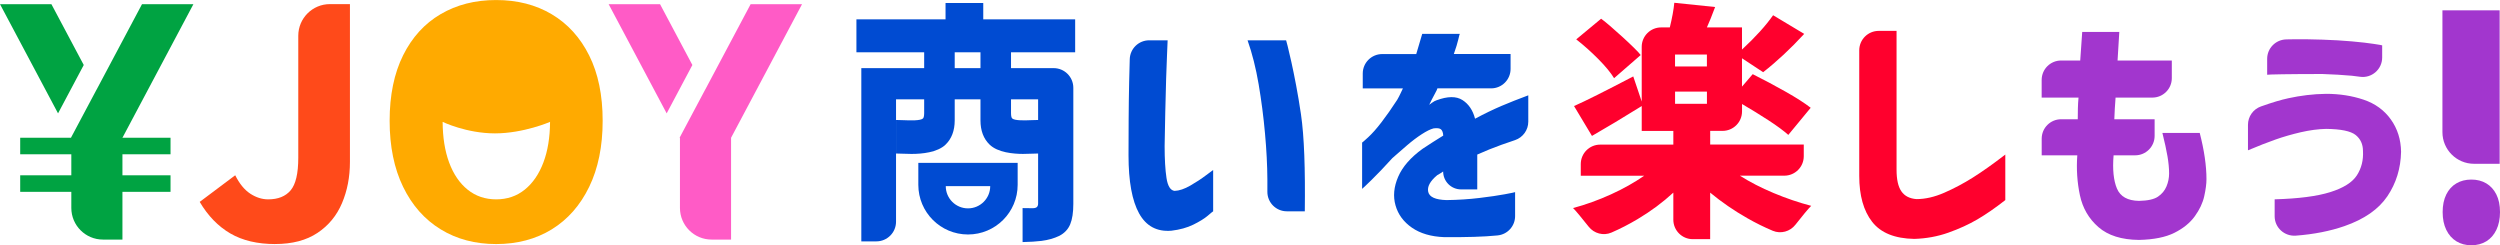 <?xml version="1.0" encoding="UTF-8"?><svg id="_レイヤー_2" xmlns="http://www.w3.org/2000/svg" viewBox="0 0 790.79 77.58"><defs><style>.cls-1{fill:#ff4a1a;}.cls-2{fill:#fa0;}.cls-3{fill:#004bd2;}.cls-4{fill:#ff5bc6;}.cls-5{fill:#00a342;}.cls-6{fill:#ff002d;}.cls-7{fill:#a236ce;}</style></defs><g id="_レイヤー_1-2"><path class="cls-1" d="M87.04,77.2c-5.61,0-10.34-1.12-14.19-3.36-3.84-2.24-7.07-5.56-9.68-9.98l11.23-8.42c1.34,2.67,2.92,4.61,4.76,5.82,1.84,1.2,3.73,1.8,5.66,1.8,3.14,0,5.51-.95,7.12-2.86,1.6-1.9,2.41-5.33,2.41-10.28V11.31c0-5.53,4.48-10.01,10.01-10.01h6.33v49.93c0,4.75-.84,9.09-2.51,13.03-1.67,3.94-4.26,7.09-7.77,9.42-3.51,2.34-7.97,3.51-13.39,3.51Z"/><rect class="cls-5" x="6.39" y="43.57" width="47.55" height="5.23"/><rect class="cls-5" x="6.39" y="55.45" width="47.55" height="5.23"/><polygon class="cls-5" points="16.26 1.32 0 1.32 18.36 35.86 26.49 20.56 16.26 1.32"/><path class="cls-5" d="M44.92,1.32l-14.33,26.96v-.02s-8.14,15.3-8.14,15.3v.02h.11v22.19c0,5.53,4.48,10.01,10.01,10.01h6.16v-32.2L61.18,1.32h-16.26Z"/><polygon class="cls-4" points="208.78 1.32 192.52 1.32 210.88 35.86 219.01 20.56 208.78 1.32"/><path class="cls-4" d="M237.44,1.32l-14.33,26.96v-.02s-8.14,15.3-8.14,15.3v.02h.11v22.19c0,5.53,4.48,10.01,10.01,10.01h6.16v-32.2L253.7,1.32h-16.26Z"/><path class="cls-2" d="M186.37,17.55c-2.84-5.68-6.78-10.03-11.83-13.03-5.05-3.01-10.91-4.51-17.6-4.51s-12.47,1.49-17.55,4.46c-5.08,2.97-9.04,7.32-11.88,13.03-2.84,5.71-4.26,12.62-4.26,20.7s1.42,15.06,4.26,20.9c2.84,5.85,6.8,10.33,11.88,13.44,5.08,3.11,10.93,4.66,17.55,4.66s12.55-1.55,17.6-4.66c5.05-3.11,8.99-7.59,11.83-13.44,2.84-5.85,4.26-12.82,4.26-20.9s-1.42-14.97-4.26-20.65ZM171.89,51.38c-1.4,3.71-3.38,6.58-5.92,8.62-2.54,2.04-5.55,3.06-9.02,3.06s-6.48-1.02-9.02-3.06c-2.54-2.04-4.5-4.91-5.87-8.62-1.34-3.62-2.02-7.9-2.05-12.83,0,0,7.51,3.64,16.56,3.64s17.42-3.64,17.42-3.64c-.03,4.93-.73,9.21-2.1,12.83Z"/><path class="cls-3" d="M363.51,12.76h5.83c0,.11-.37,8.58-.47,12.04-.11,3.46-.2,7.1-.28,10.9-.08,3.81-.14,7.31-.2,10.51,0,4.15.2,7.51.59,10.08.39,2.57,1.25,3.94,2.56,4.09,1.47-.05,3.13-.61,5-1.69,1.86-1.07,3.5-2.15,4.92-3.23,1.42-1.08,2.18-1.64,2.28-1.69v13.07c-.05,0-.62.46-1.69,1.38-1.08.92-2.6,1.86-4.57,2.83-1.97.97-4.29,1.61-6.97,1.93-4.57.37-7.96-1.46-10.19-5.47-2.23-4.02-3.35-10.14-3.35-18.38,0-3.36.01-7.1.04-11.22.02-4.12.08-8.08.16-11.89.04-1.74.11-4.64.19-7.29.09-3.33,2.82-5.98,6.15-5.98ZM394.62,12.76h12.2c.05,0,2.8,10.43,4.69,23.34,1.04,7.1,1.38,17.36,1.22,30.74h-5.69c-3.4,0-6.16-2.76-6.15-6.16,0-1.32,0-2.71,0-3.99-.03-4.41-.27-9.24-.75-14.48-.47-5.25-1.14-10.43-2.01-15.55-.87-5.12-2.04-9.75-3.5-13.89Z"/><path class="cls-3" d="M443.73,27.96h-12.67v-4.71c0-3.4,2.76-6.15,6.15-6.15h10.77c.58-1.89,1.21-4.01,1.89-6.38h11.89c-.05,0-.21.58-.47,1.73-.26,1.15-.74,2.7-1.42,4.64h17.95v4.71c0,3.4-2.76,6.15-6.15,6.15h-16.99c0,.16-.32.81-.95,1.97-.63,1.16-1.18,2.23-1.65,3.23.05-.05.35-.28.91-.67s1.01-.64,1.38-.75c3.52-1.31,6.26-1.34,8.23-.08,1.97,1.26,3.29,3.23,3.98,5.9,2.94-1.57,5.71-2.91,8.3-4.02,2.6-1.1,5.44-2.23,8.54-3.38v8.33c0,2.63-1.68,4.98-4.17,5.83-1.6.55-3.31,1.13-4.37,1.51-2.49.89-5.03,1.92-7.6,3.07v11.02h-5.12c-3.13,0-5.67-2.54-5.67-5.67h0c-.05.05-.3.22-.75.51-.45.29-.83.51-1.14.67-2.26,1.89-3.2,3.65-2.83,5.27.37,1.63,2.28,2.49,5.75,2.6,3.67-.05,7.15-.27,10.43-.67,3.28-.39,5.97-.79,8.07-1.18,2.1-.39,3.17-.62,3.23-.67v7.59c0,3.15-2.38,5.78-5.51,6.1l-.43.04c-3.91.39-9.41.56-16.49.51-4.15-.16-7.55-1.16-10.2-2.99-2.65-1.84-4.38-4.18-5.19-7.04-.82-2.86-.54-5.88.83-9.05,1.36-3.17,3.94-6.13,7.72-8.86,1.1-.74,2.19-1.44,3.27-2.13,1.08-.68,2.17-1.36,3.27-2.05-.05-.95-.29-1.6-.71-1.97-.42-.36-1.21-.47-2.36-.31-1,.26-2.24.88-3.74,1.85s-3.06,2.15-4.68,3.54c-1.63,1.39-3.15,2.72-4.57,3.98-2.57,2.83-4.79,5.16-6.65,6.97-1.86,1.81-2.85,2.74-2.95,2.79v-14.64c.05,0,.7-.56,1.93-1.69,1.23-1.13,2.64-2.71,4.21-4.76s3.23-4.41,4.96-7.08c.37-.63.75-1.36,1.14-2.2.39-.84.62-1.31.67-1.42Z"/><path class="cls-6" d="M550.39,55.59c3.15,2,6.69,3.82,10.63,5.47s7.9,3,11.89,4.05c-.73.67-3.07,3.51-4.99,5.97-1.69,2.17-4.63,2.98-7.16,1.92-2.69-1.13-5.39-2.46-8.08-4-4.2-2.39-8.11-5.08-11.73-8.07v14.72h-5.5c-3.4,0-6.15-2.76-6.15-6.15v-8.57c-3.36,3.1-7.12,5.89-11.3,8.38-2.72,1.62-5.47,3.04-8.27,4.25-2.54,1.1-5.51.31-7.22-1.87-1.91-2.43-4.21-5.22-4.93-5.88,4.09-1.1,8.09-2.55,12-4.33,3.91-1.78,7.41-3.75,10.51-5.9h-20.07v-3.69c0-3.4,2.76-6.15,6.15-6.15h23.13v-4.33h-10v-7.87c-5.82,3.62-11.07,6.77-15.74,9.45l-5.67-9.45c3.57-1.57,9.81-4.7,18.73-9.37l2.68,7.95V14.82c0-3.4,2.76-6.15,6.15-6.15h2.74c.73-2.99,1.21-5.59,1.42-7.79l12.91,1.34c-1,2.68-1.86,4.83-2.6,6.45h11.1v7.01c4.25-3.94,7.53-7.56,9.84-10.86l9.84,5.9c-4.3,4.67-8.63,8.71-12.99,12.12l-6.69-4.41v8.97l3.39-3.94c3.46,1.73,6.91,3.57,10.35,5.51,3.44,1.94,6.1,3.65,7.99,5.12l-7.08,8.58c-1.47-1.31-3.56-2.85-6.26-4.61-2.7-1.76-5.5-3.48-8.38-5.16v2.35c0,3.4-2.76,6.15-6.15,6.15h-3.92v4.33h29.6v3.69c0,3.4-2.76,6.15-6.15,6.15h-14ZM510.56,24.73c-1.05-1.73-2.7-3.74-4.96-6.02-2.26-2.28-4.59-4.37-7.01-6.26l7.87-6.53c2.47,1.73,11.31,9.76,12.52,11.49l-8.42,7.32ZM539.92,21.03v-3.78h-10.08v3.78h10.08ZM529.85,28.98v3.86h10.08v-3.86h-10.08Z"/><path class="cls-6" d="M594.26,9.77h5.65v43.92c0,3.1.51,5.38,1.54,6.85,1.02,1.47,2.61,2.28,4.76,2.44,2.78,0,5.71-.67,8.78-2.01,3.07-1.34,6.09-2.94,9.05-4.8,2.96-1.86,6.39-4.29,10.27-7.28v14.4c-3.15,2.47-6.09,4.5-8.82,6.1-2.73,1.6-5.8,3-9.21,4.21-3.41,1.21-7,1.86-10.78,1.97-6.14-.11-10.57-1.9-13.3-5.39-2.73-3.49-4.09-8.33-4.09-14.52V15.92c0-3.4,2.76-6.15,6.15-6.15Z"/><path class="cls-7" d="M657.46,30.87h-11.65v-5.58c0-3.4,2.76-6.15,6.15-6.15h6.05c.21-2.73.42-5.75.63-9.05h11.73c-.21,3.31-.39,6.32-.55,9.05h17.16v5.58c0,3.4-2.76,6.15-6.15,6.15h-11.64c-.11,1.15-.18,2.31-.24,3.46-.05,1.16-.11,2.28-.16,3.39h12.75v5.26c0,3.4-2.76,6.15-6.15,6.15h-6.83c-.37,4.46-.01,7.96,1.06,10.51,1.08,2.55,3.4,3.84,6.97,3.9,2.78-.05,4.79-.5,6.02-1.34,1.23-.84,2.13-1.91,2.68-3.23.55-1.31.83-2.68.83-4.09,0-1.62-.17-3.44-.51-5.43-.34-2-.88-4.46-1.61-7.4h11.81c1.42,5.51,2.13,10.39,2.13,14.64,0,1.47-.24,3.27-.71,5.39s-1.47,4.24-2.99,6.34c-1.52,2.1-3.67,3.84-6.46,5.23-2.78,1.39-6.51,2.14-11.18,2.24-5.51-.05-9.79-1.4-12.83-4.05-3.04-2.65-5-6.01-5.86-10.08-.87-4.07-1.14-8.28-.83-12.63h-11.26v-5.26c0-3.4,2.76-6.15,6.15-6.15h5.26c0-1.1.01-2.23.04-3.39.03-1.15.09-2.31.2-3.46Z"/><path class="cls-7" d="M711.07,47.56v-8.09c0-2.6,1.64-4.93,4.1-5.8,3.89-1.37,6.3-2.08,8.74-2.61,3.74-.81,7.69-1.33,11.89-1.38,4.25,0,8.2.62,11.85,1.85,3.65,1.23,6.52,3.32,8.62,6.26,2.1,2.94,3.17,6.35,3.23,10.23-.11,5.25-1.55,9.93-4.33,14.05-2.78,4.12-7.31,7.27-13.58,9.45-4.55,1.58-9.68,2.59-15.38,3.02-3.6.27-6.7-2.53-6.7-6.14v-5.35c7.56-.21,13.42-.97,17.59-2.28,4.17-1.31,6.98-3.08,8.42-5.31,1.44-2.23,2.09-4.79,1.93-7.68,0-2.15-.78-3.84-2.32-5.08-1.55-1.23-4.66-1.88-9.33-1.93-2.52.05-5.2.41-8.03,1.06-2.83.66-5.51,1.43-8.03,2.32-2.52.89-5.4,2.02-8.66,3.39ZM717.14,23.63v-5.02c0-3.36,2.69-6.07,6.05-6.15.87-.02,1.71-.04,2.53-.04,2.62-.03,5.59.01,8.9.12,3.36.11,6.47.29,9.33.55,2.86.26,5.16.52,6.89.79,1.73.26,2.62.42,2.68.47v3.84c0,3.75-3.32,6.63-7.03,6.09-.97-.14-1.86-.26-2.54-.32-2.86-.26-5.97-.44-9.33-.55-5.2,0-9.39.03-12.6.08-3.2.05-4.83.11-4.88.16Z"/><path class="cls-7" d="M772.58,3.26h18.1v48.55h-8.1c-5.52,0-10-4.48-10-10V3.26h0Z"/><path class="cls-7" d="M789.64,61.52c-.76-1.53-1.83-2.7-3.18-3.51-1.36-.81-2.94-1.21-4.74-1.21s-3.36.4-4.72,1.2c-1.37.8-2.43,1.97-3.2,3.51-.76,1.54-1.15,3.4-1.15,5.57s.38,4.05,1.15,5.63c.76,1.57,1.83,2.78,3.2,3.62,1.37.84,2.94,1.25,4.72,1.25s3.38-.42,4.74-1.25c1.36-.84,2.42-2.04,3.18-3.62.76-1.57,1.15-3.45,1.15-5.63s-.38-4.03-1.15-5.56Z"/><polygon class="cls-3" points="340.09 16.54 340.09 6.12 311.02 6.12 311.02 .95 299.09 .95 299.09 6.12 270.9 6.12 270.9 16.54 340.09 16.54"/><path class="cls-3" d="M272.45,21.55v54.8h4.76c3.43,0,6.22-2.78,6.22-6.22V31.42h44.94v32.93c0,.53-.13.91-.4,1.15-.27.24-.72.36-1.35.36-1.14,0-2.17-.01-3.16-.04v10.75c2.37-.05,4.35-.17,5.95-.37,2.12-.27,4-.8,5.65-1.59,1.64-.85,2.8-2.07,3.46-3.66.66-1.59.99-3.74.99-6.44V27.77c0-3.43-2.78-6.22-6.22-6.22h-60.83Z"/><path class="cls-3" d="M288.33,48.69c-.96,0-1.89-.04-2.77-.07-.74-.03-1.46-.06-2.13-.06v-10.61c.78,0,1.61.03,2.47.07,1.97.08,5.27.21,6.07-.56.17-.17.36-.69.36-1.68V15.12h9.66v22.97c0,3.23-.98,5.81-2.9,7.66-2.59,2.49-7.47,2.94-10.74,2.94Z"/><path class="cls-3" d="M323.78,48.69c-3.27,0-8.15-.44-10.74-2.94-1.93-1.85-2.9-4.43-2.9-7.66V15.12h9.66v20.65c0,.99.18,1.51.36,1.68.8.77,4.1.64,6.07.56.86-.03,1.69-.07,2.47-.07v10.61c-.67,0-1.39.03-2.13.06-.88.03-1.82.07-2.77.07Z"/><path class="cls-3" d="M306.19,74.17h0c-8.68,0-15.71-7.03-15.71-15.71v-6.94h31.42v6.94c0,8.68-7.03,15.71-15.71,15.71ZM306.19,65.91h0c3.88,0,7.03-3.15,7.03-7.03h-14.06c0,3.88,3.15,7.03,7.03,7.03Z"/></g></svg>